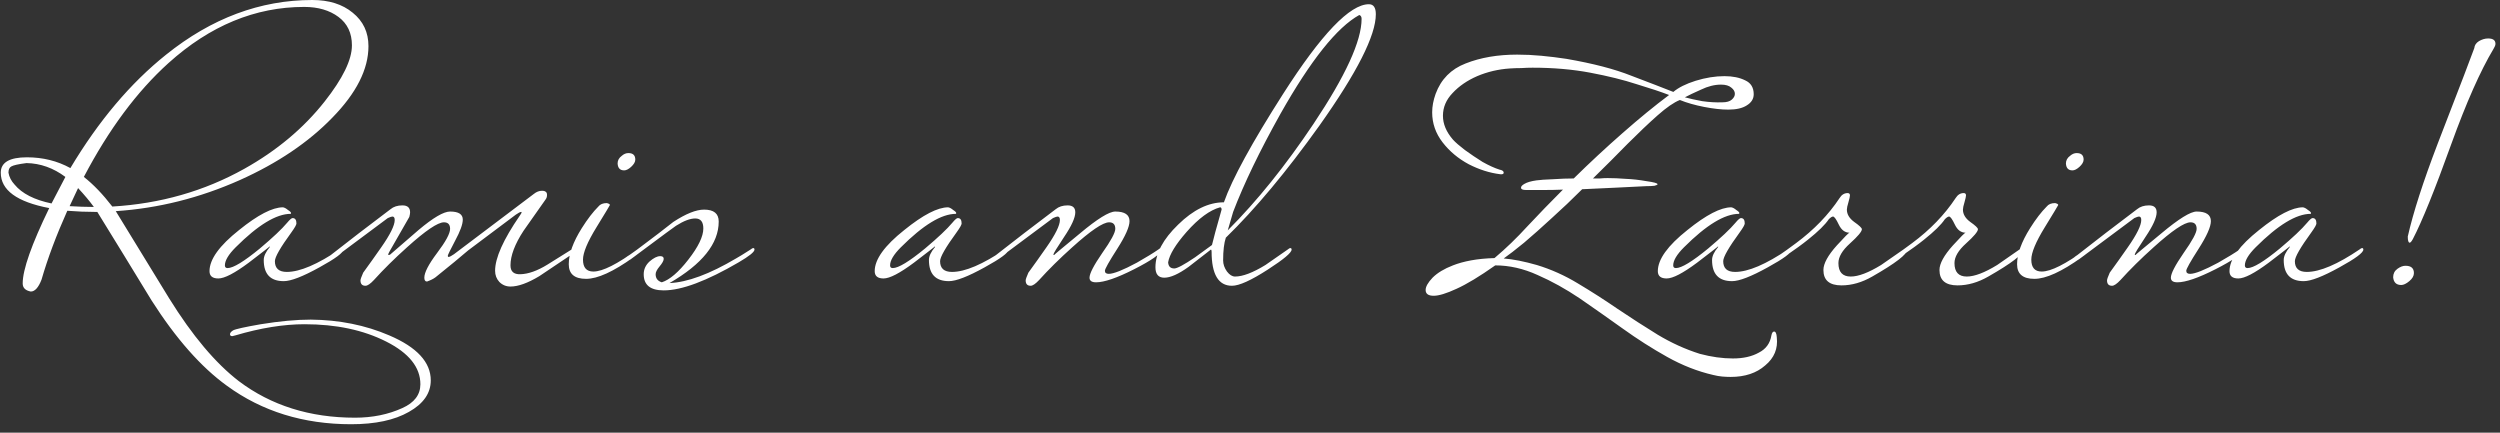 <?xml version="1.0" encoding="UTF-8"?> <svg xmlns="http://www.w3.org/2000/svg" width="260" height="45" viewBox="0 0 260 45" fill="none"><rect x="0" y="0" width="260" height="45" fill="#333333" stroke="none"/><path d="M44.8 39.56C44.8 40.893 44.04 41.987 42.52 42.84C41.027 43.693 39.027 44.12 36.52 44.12C31.56 44.12 27.253 42.787 23.6 40.12C20.907 38.173 18.293 35.213 15.76 31.24C13.893 28.173 12.013 25.107 10.12 22.04H9.92C8.987 22.04 8.013 22 7 21.92C5.853 24.48 4.96 26.867 4.32 29.08C4 29.907 3.627 30.32 3.2 30.32C2.64 30.213 2.36 29.933 2.36 29.48C2.36 28.04 3.28 25.427 5.12 21.64C1.76 21 0.08 19.773 0.08 17.96C0.08 16.893 0.987 16.36 2.8 16.36C4.453 16.36 5.96 16.733 7.32 17.48C10.253 12.573 13.573 8.64 17.28 5.68C22 1.893 27.067 -9.53674e-07 32.48 -9.53674e-07C34.213 -9.53674e-07 35.613 0.44 36.68 1.32C37.773 2.2 38.32 3.36 38.32 4.8C38.32 7.2 37.067 9.68 34.56 12.24C32.08 14.8 28.88 16.96 24.96 18.72C20.773 20.587 16.467 21.667 12.04 21.96C13.907 25 15.76 28.027 17.6 31.04C20 34.907 22.413 37.773 24.84 39.64C28.2 42.173 32.227 43.44 36.92 43.44C38.733 43.44 40.373 43.107 41.84 42.44C43.093 41.88 43.72 41.053 43.72 39.96C43.72 38.2 42.533 36.72 40.16 35.52C37.787 34.32 34.96 33.72 31.68 33.72C29.493 33.72 27.093 34.107 24.48 34.88C24.293 34.933 24.187 34.96 24.16 34.96C24 34.96 23.92 34.893 23.92 34.76C23.92 34.627 24.027 34.493 24.24 34.36C24.48 34.227 25.44 34.013 27.12 33.72C29.093 33.4 30.827 33.24 32.32 33.24C35.28 33.267 38 33.813 40.48 34.88C43.36 36.107 44.8 37.667 44.8 39.56ZM36.6 4.72C36.6 3.44 36.133 2.453 35.2 1.76C34.267 1.067 33.08 0.72 31.64 0.72C26.547 0.72 21.84 2.667 17.52 6.56C14.24 9.52 11.307 13.467 8.72 18.4C9.707 19.173 10.693 20.2 11.68 21.48C16.667 21.187 21.24 19.88 25.4 17.56C28.787 15.667 31.573 13.333 33.76 10.56C35.653 8.16 36.6 6.213 36.6 4.72ZM9.76 21.52C9.333 20.933 8.787 20.28 8.12 19.56C8.093 19.613 7.8 20.24 7.24 21.44C8.147 21.493 8.92 21.52 9.56 21.52H9.76ZM6.8 18.4C5.547 17.467 4.2 16.987 2.76 16.96C1.907 17.067 1.373 17.187 1.16 17.32C0.973 17.427 0.88 17.64 0.88 17.96C0.96 18.413 1.173 18.827 1.52 19.2C2.293 20.133 3.573 20.787 5.36 21.16C5.813 20.28 6.293 19.36 6.8 18.4ZM35.709 25.96C35.709 26.28 34.882 26.893 33.229 27.8C31.496 28.76 30.256 29.24 29.509 29.24C28.122 29.24 27.429 28.507 27.429 27.04C27.429 26.64 27.642 26.187 28.069 25.68C28.069 25.653 28.056 25.64 28.029 25.64C28.056 25.64 27.336 26.2 25.869 27.32C24.402 28.413 23.349 28.96 22.709 28.96C22.096 28.96 21.789 28.707 21.789 28.2C21.789 26.973 22.816 25.547 24.869 23.92C26.816 22.347 28.336 21.56 29.429 21.56C29.589 21.587 29.762 21.68 29.949 21.84C30.162 21.973 30.269 22.08 30.269 22.16C30.269 22.187 30.256 22.213 30.229 22.24C28.736 22.24 26.829 23.4 24.509 25.72C23.762 26.467 23.389 27.093 23.389 27.6C23.389 27.787 23.482 27.88 23.669 27.88C24.256 27.88 25.376 27.2 27.029 25.84C28.362 24.72 29.309 23.827 29.869 23.16C30.136 22.84 30.322 22.68 30.429 22.68C30.696 22.68 30.829 22.867 30.829 23.24C30.829 23.373 30.656 23.68 30.309 24.16C29.162 25.733 28.589 26.733 28.589 27.16C28.589 27.907 29.002 28.28 29.829 28.28C31.189 28.28 33.029 27.493 35.349 25.92C35.429 25.84 35.509 25.8 35.589 25.8C35.669 25.8 35.709 25.853 35.709 25.96ZM59.85 25.96C59.85 26.12 59.65 26.333 59.25 26.6C57.357 27.88 56.303 28.587 56.09 28.72C54.89 29.44 53.89 29.8 53.09 29.8C52.637 29.8 52.25 29.64 51.93 29.32C51.637 29 51.49 28.613 51.49 28.16C51.49 26.827 52.343 24.92 54.05 22.44C54.183 22.253 54.25 22.133 54.25 22.08C54.25 22.053 54.237 22.04 54.21 22.04C54.103 22.04 53.917 22.133 53.65 22.32C52.157 23.44 50.503 24.68 48.69 26.04C47.917 26.707 46.783 27.64 45.29 28.84C45.077 29 44.783 29.147 44.41 29.28C44.223 29.28 44.13 29.147 44.13 28.88C44.13 28.347 44.57 27.493 45.45 26.32C46.357 25.12 46.81 24.28 46.81 23.8C46.81 23.347 46.597 23.12 46.17 23.12C45.53 23.12 44.25 23.987 42.33 25.72C41.023 26.893 39.877 28.027 38.89 29.12C38.517 29.52 38.223 29.72 38.01 29.72C37.663 29.72 37.49 29.533 37.49 29.16C37.49 29.053 37.583 28.787 37.77 28.36C38.41 27.48 39.037 26.6 39.65 25.72C40.583 24.387 41.05 23.44 41.05 22.88C41.05 22.64 40.97 22.52 40.81 22.52C40.73 22.52 40.57 22.573 40.33 22.68C38.97 23.693 37.037 25.133 34.53 27H34.25C34.063 27 33.97 26.973 33.97 26.92C33.97 26.84 34.117 26.707 34.41 26.52C36.277 25.053 38.343 23.467 40.61 21.76C40.93 21.493 41.343 21.36 41.85 21.36C42.383 21.36 42.65 21.6 42.65 22.08C42.65 22.187 42.623 22.347 42.57 22.56C42.037 23.493 41.357 24.68 40.53 26.12C40.423 26.307 40.37 26.427 40.37 26.48C40.37 26.507 40.397 26.52 40.45 26.52L40.57 26.48C41.557 25.627 42.543 24.773 43.53 23.92C45.05 22.64 46.143 22 46.81 22C47.69 22 48.13 22.28 48.13 22.84C48.13 23.32 47.863 24.053 47.33 25.04C46.823 26 46.57 26.52 46.57 26.6C46.57 26.68 46.597 26.72 46.65 26.72C46.757 26.72 46.943 26.627 47.21 26.44L55.53 20.16C55.797 19.947 56.077 19.84 56.37 19.84C56.557 19.84 56.69 19.88 56.77 19.96C56.85 20.013 56.89 20.12 56.89 20.28C56.89 20.467 56.837 20.627 56.73 20.76C55.983 21.827 55.223 22.907 54.45 24C53.543 25.387 53.09 26.587 53.09 27.6C53.09 28.24 53.437 28.547 54.13 28.52C54.957 28.493 55.89 28.16 56.93 27.52C57.783 26.987 58.637 26.453 59.49 25.92C59.57 25.84 59.65 25.8 59.73 25.8C59.81 25.8 59.85 25.853 59.85 25.96ZM66.071 16.6C66.071 16.84 65.924 17.093 65.631 17.36C65.364 17.6 65.124 17.72 64.911 17.72C64.484 17.72 64.257 17.48 64.231 17C64.231 16.68 64.377 16.413 64.671 16.2C64.884 16.013 65.111 15.92 65.351 15.92C65.831 15.92 66.071 16.147 66.071 16.6ZM66.671 25.96C66.671 26.12 66.404 26.387 65.871 26.76C63.791 28.253 62.151 29 60.951 29C59.751 29 59.151 28.493 59.151 27.48C59.151 26.413 59.604 25.16 60.511 23.72C61.097 22.787 61.671 22.04 62.231 21.48C62.417 21.24 62.711 21.12 63.111 21.12C63.324 21.173 63.431 21.24 63.431 21.32C63.431 21.347 62.964 22.12 62.031 23.64C61.097 25.16 60.631 26.28 60.631 27C60.631 27.827 60.991 28.24 61.711 28.24C62.671 28.24 64.204 27.467 66.311 25.92C66.391 25.84 66.471 25.8 66.551 25.8C66.631 25.8 66.671 25.853 66.671 25.96ZM78.466 25.96C78.466 26.2 77.919 26.64 76.826 27.28C73.492 29.227 70.892 30.2 69.026 30.2C67.639 30.2 66.946 29.64 66.946 28.52C66.946 28.013 67.146 27.573 67.546 27.2C67.972 26.827 68.346 26.64 68.666 26.64C68.906 26.64 69.026 26.733 69.026 26.92C69.026 27.107 68.879 27.373 68.586 27.72C68.319 28.04 68.186 28.307 68.186 28.52C68.186 28.947 68.399 29.227 68.826 29.36C69.652 29.093 70.572 28.307 71.586 27C72.626 25.667 73.146 24.587 73.146 23.76C73.146 23.067 72.866 22.72 72.306 22.72C71.772 22.72 71.106 22.973 70.306 23.48C69.959 23.72 68.946 24.467 67.266 25.72C66.412 26.36 65.839 26.787 65.546 27H65.266C65.079 27 64.986 26.973 64.986 26.92C64.986 26.84 65.146 26.707 65.466 26.52C65.759 26.333 66.252 25.973 66.946 25.44C67.986 24.667 69.012 23.88 70.026 23.08C71.332 22.227 72.399 21.8 73.226 21.8C74.239 21.8 74.746 22.213 74.746 23.04C74.746 25.333 73.039 27.467 69.626 29.44C71.492 29.36 73.799 28.507 76.546 26.88C76.839 26.72 77.359 26.4 78.106 25.92C78.186 25.84 78.266 25.8 78.346 25.8C78.426 25.8 78.466 25.853 78.466 25.96ZM104.889 25.96C104.889 26.28 104.062 26.893 102.409 27.8C100.675 28.76 99.435 29.24 98.689 29.24C97.302 29.24 96.609 28.507 96.609 27.04C96.609 26.64 96.822 26.187 97.249 25.68C97.249 25.653 97.235 25.64 97.209 25.64C97.235 25.64 96.515 26.2 95.049 27.32C93.582 28.413 92.529 28.96 91.889 28.96C91.275 28.96 90.969 28.707 90.969 28.2C90.969 26.973 91.995 25.547 94.049 23.92C95.995 22.347 97.515 21.56 98.609 21.56C98.769 21.587 98.942 21.68 99.129 21.84C99.342 21.973 99.449 22.08 99.449 22.16C99.449 22.187 99.435 22.213 99.409 22.24C97.915 22.24 96.009 23.4 93.689 25.72C92.942 26.467 92.569 27.093 92.569 27.6C92.569 27.787 92.662 27.88 92.849 27.88C93.435 27.88 94.555 27.2 96.209 25.84C97.542 24.72 98.489 23.827 99.049 23.16C99.315 22.84 99.502 22.68 99.609 22.68C99.875 22.68 100.009 22.867 100.009 23.24C100.009 23.373 99.835 23.68 99.489 24.16C98.342 25.733 97.769 26.733 97.769 27.16C97.769 27.907 98.182 28.28 99.009 28.28C100.369 28.28 102.209 27.493 104.529 25.92C104.609 25.84 104.689 25.8 104.769 25.8C104.849 25.8 104.889 25.853 104.889 25.96ZM120.87 25.96C120.71 26.413 119.736 27.093 117.95 28C116.163 28.907 114.843 29.36 113.99 29.36C113.536 29.36 113.31 29.2 113.31 28.88C113.31 28.453 113.75 27.6 114.63 26.32C115.536 25.04 115.99 24.2 115.99 23.8C115.99 23.347 115.776 23.12 115.35 23.12C114.71 23.12 113.43 23.987 111.51 25.72C110.203 26.893 109.056 28.027 108.07 29.12C107.696 29.52 107.403 29.72 107.19 29.72C106.843 29.72 106.67 29.533 106.67 29.16C106.67 29.053 106.763 28.787 106.95 28.36C107.59 27.48 108.216 26.6 108.83 25.72C109.763 24.387 110.23 23.44 110.23 22.88C110.23 22.64 110.15 22.52 109.99 22.52C109.91 22.52 109.75 22.573 109.51 22.68C108.15 23.693 106.216 25.133 103.71 27H103.43C103.243 27 103.15 26.973 103.15 26.92C103.15 26.84 103.296 26.707 103.59 26.52C105.456 25.053 107.523 23.467 109.79 21.76C110.11 21.493 110.523 21.36 111.03 21.36C111.563 21.36 111.83 21.6 111.83 22.08C111.83 22.64 111.443 23.493 110.67 24.64C109.923 25.76 109.55 26.373 109.55 26.48C109.55 26.507 109.576 26.52 109.63 26.52C109.603 26.52 110.496 25.773 112.31 24.28C114.123 22.76 115.35 22 115.99 22C116.976 22 117.47 22.333 117.47 23C117.47 23.587 117.043 24.547 116.19 25.88C115.336 27.213 114.91 27.973 114.91 28.16C114.91 28.373 115.043 28.48 115.31 28.48C115.816 28.48 116.79 28.093 118.23 27.32C119.216 26.76 119.976 26.293 120.51 25.92C120.59 25.84 120.67 25.8 120.75 25.8C120.83 25.8 120.87 25.853 120.87 25.96ZM143.086 1.48C143.086 3.693 141.126 7.56 137.206 13.08C133.793 17.853 130.553 21.733 127.486 24.72C127.3 25.28 127.206 26.067 127.206 27.08C127.206 27.48 127.34 27.867 127.606 28.24C127.873 28.587 128.153 28.76 128.446 28.76C129.246 28.76 130.3 28.36 131.606 27.56C132.38 27.027 133.166 26.48 133.966 25.92C134.046 25.84 134.126 25.8 134.206 25.8C134.286 25.8 134.326 25.853 134.326 25.96C134.326 26.28 133.5 26.973 131.846 28.04C130.113 29.16 128.873 29.72 128.126 29.72C126.713 29.72 126.006 28.533 126.006 26.16C126.006 26.027 125.98 25.96 125.926 25.96C125.153 26.547 124.38 27.147 123.606 27.76C122.566 28.507 121.726 28.88 121.086 28.88C120.473 28.88 120.166 28.52 120.166 27.8C120.166 26.36 120.953 24.88 122.526 23.36C124.1 21.813 125.686 21.04 127.286 21.04C128.14 18.613 130.193 14.853 133.446 9.76C137.42 3.547 140.393 0.44 142.366 0.44C142.846 0.44 143.086 0.787 143.086 1.48ZM141.606 1.96C141.606 1.747 141.526 1.613 141.366 1.56C139.046 2.84 136.313 6.267 133.166 11.84C131.006 15.707 129.366 19.107 128.246 22.04C128.14 22.387 127.953 23.027 127.686 23.96C130.726 20.92 133.7 17.227 136.606 12.88C139.94 7.893 141.606 4.253 141.606 1.96ZM127.046 21.8C127.046 21.64 126.993 21.56 126.886 21.56C125.82 21.853 124.66 22.707 123.406 24.12C122.26 25.427 121.62 26.48 121.486 27.28C121.513 27.707 121.726 27.92 122.126 27.92C122.42 27.92 123.14 27.533 124.286 26.76C124.873 26.333 125.46 25.907 126.046 25.48C126.18 24.893 126.513 23.667 127.046 21.8ZM179.986 39.2C179.72 39.2 179.426 39.187 179.106 39.16C178.813 39.133 178.506 39.08 178.186 39C176.56 38.627 174.96 38 173.386 37.12C171.813 36.24 170.266 35.253 168.746 34.16C167.253 33.093 165.773 32.053 164.306 31.04C162.84 30.053 161.373 29.24 159.906 28.6C158.44 27.933 156.973 27.6 155.506 27.6C153.88 28.747 152.533 29.56 151.466 30.04C150.426 30.52 149.64 30.76 149.106 30.76C148.546 30.76 148.266 30.56 148.266 30.16C148.266 29.813 148.506 29.387 148.986 28.88C149.493 28.373 150.2 27.947 151.106 27.6C151.64 27.387 152.266 27.213 152.986 27.08C153.706 26.947 154.52 26.867 155.426 26.84C156.6 25.853 157.746 24.747 158.866 23.52C160.013 22.293 161.24 21.027 162.546 19.72C161.88 19.747 161.226 19.76 160.586 19.76C159.946 19.76 159.32 19.76 158.706 19.76C158.36 19.76 158.186 19.68 158.186 19.52C158.186 19.387 158.306 19.253 158.546 19.12C158.813 18.96 159.226 18.84 159.786 18.76C160.16 18.707 160.733 18.667 161.506 18.64C162.28 18.587 163 18.56 163.666 18.56C165.32 16.933 167.013 15.36 168.746 13.84C170.506 12.293 172.12 10.973 173.586 9.88C172.76 9.56 171.64 9.187 170.226 8.76C168.84 8.307 167.226 7.907 165.386 7.56C163.546 7.213 161.546 7.04 159.386 7.04C159.013 7.04 158.626 7.053 158.226 7.08C157.826 7.08 157.426 7.093 157.026 7.12C155.826 7.2 154.693 7.467 153.626 7.92C152.586 8.373 151.733 8.96 151.066 9.68C150.4 10.373 150.066 11.16 150.066 12.04C150.066 12.893 150.413 13.72 151.106 14.52C151.373 14.813 151.786 15.173 152.346 15.6C152.933 16.027 153.546 16.44 154.186 16.84C154.853 17.213 155.44 17.48 155.946 17.64C156.24 17.693 156.386 17.8 156.386 17.96C156.386 18.093 156.266 18.147 156.026 18.12C154.933 17.987 153.84 17.64 152.746 17.08C151.653 16.493 150.746 15.733 150.026 14.8C149.306 13.867 148.946 12.827 148.946 11.68C148.946 11.067 149.066 10.427 149.306 9.76C149.866 8.24 150.906 7.187 152.426 6.6C153.973 5.987 155.76 5.68 157.786 5.68C158.613 5.68 159.453 5.72 160.306 5.8C161.16 5.88 162.026 5.987 162.906 6.12C165.68 6.6 167.933 7.187 169.666 7.88C171.426 8.547 172.88 9.107 174.026 9.56C174.56 9.107 175.333 8.72 176.346 8.4C177.386 8.08 178.386 7.92 179.346 7.92C180.2 7.92 180.92 8.067 181.506 8.36C182.093 8.627 182.386 9.107 182.386 9.8C182.386 10.28 182.146 10.667 181.666 10.96C181.213 11.253 180.573 11.4 179.746 11.4C179.026 11.4 178.186 11.307 177.226 11.12C176.266 10.933 175.426 10.693 174.706 10.4C174.093 10.64 173.32 11.173 172.386 12C171.453 12.827 170.413 13.813 169.266 14.96C168.146 16.107 166.946 17.307 165.666 18.56C165.906 18.56 166.146 18.56 166.386 18.56C166.653 18.533 166.92 18.52 167.186 18.52C167.773 18.52 168.4 18.547 169.066 18.6C169.76 18.627 170.48 18.707 171.226 18.84C172 18.947 172.386 19.053 172.386 19.16C172.386 19.213 172.28 19.267 172.066 19.32C171.853 19.347 171.573 19.36 171.226 19.36C170.213 19.413 169.133 19.467 167.986 19.52C166.866 19.573 165.72 19.627 164.546 19.68C163.506 20.72 162.453 21.72 161.386 22.68C160.346 23.64 159.386 24.493 158.506 25.24C157.626 25.96 156.92 26.507 156.386 26.88C157.373 26.96 158.52 27.187 159.826 27.56C161.32 28.013 162.746 28.653 164.106 29.48C165.493 30.307 166.866 31.187 168.226 32.12C169.613 33.053 171 33.947 172.386 34.8C173.8 35.653 175.266 36.32 176.786 36.8C177.986 37.12 179.133 37.28 180.226 37.28C181.293 37.28 182.186 37.08 182.906 36.68C183.653 36.307 184.093 35.707 184.226 34.88C184.28 34.613 184.373 34.48 184.506 34.48C184.666 34.48 184.76 34.68 184.786 35.08C184.92 36.253 184.52 37.227 183.586 38C182.68 38.8 181.48 39.2 179.986 39.2ZM179.146 10.64C179.573 10.64 179.893 10.547 180.106 10.36C180.32 10.173 180.426 9.973 180.426 9.76C180.426 9.52 180.306 9.307 180.066 9.12C179.826 8.907 179.466 8.8 178.986 8.8C178.32 8.8 177.626 8.973 176.906 9.32C176.186 9.64 175.626 9.907 175.226 10.12C175.706 10.253 176.306 10.387 177.026 10.52C177.773 10.627 178.48 10.667 179.146 10.64ZM186.334 25.96C186.334 26.28 185.507 26.893 183.854 27.8C182.121 28.76 180.881 29.24 180.134 29.24C178.747 29.24 178.054 28.507 178.054 27.04C178.054 26.64 178.267 26.187 178.694 25.68C178.694 25.653 178.681 25.64 178.654 25.64C178.681 25.64 177.961 26.2 176.494 27.32C175.027 28.413 173.974 28.96 173.334 28.96C172.721 28.96 172.414 28.707 172.414 28.2C172.414 26.973 173.441 25.547 175.494 23.92C177.441 22.347 178.961 21.56 180.054 21.56C180.214 21.587 180.387 21.68 180.574 21.84C180.787 21.973 180.894 22.08 180.894 22.16C180.894 22.187 180.881 22.213 180.854 22.24C179.361 22.24 177.454 23.4 175.134 25.72C174.387 26.467 174.014 27.093 174.014 27.6C174.014 27.787 174.107 27.88 174.294 27.88C174.881 27.88 176.001 27.2 177.654 25.84C178.987 24.72 179.934 23.827 180.494 23.16C180.761 22.84 180.947 22.68 181.054 22.68C181.321 22.68 181.454 22.867 181.454 23.24C181.454 23.373 181.281 23.68 180.934 24.16C179.787 25.733 179.214 26.733 179.214 27.16C179.214 27.907 179.627 28.28 180.454 28.28C181.814 28.28 183.654 27.493 185.974 25.92C186.054 25.84 186.134 25.8 186.214 25.8C186.294 25.8 186.334 25.853 186.334 25.96ZM198.355 25.96C198.355 26.44 197.142 27.373 194.715 28.76C193.648 29.373 192.582 29.68 191.515 29.68C190.262 29.68 189.635 29.147 189.635 28.08C189.635 27.413 190.102 26.56 191.035 25.52C191.835 24.64 192.275 24.2 192.355 24.2C191.875 24.2 191.502 23.92 191.235 23.36C190.968 22.8 190.768 22.52 190.635 22.52C190.528 22.52 190.382 22.613 190.195 22.8C189.822 23.36 189.102 24.067 188.035 24.92C187.475 25.373 186.688 25.947 185.675 26.64C185.595 26.72 185.515 26.76 185.435 26.76C185.382 26.76 185.355 26.613 185.355 26.32C185.488 26.24 185.968 25.893 186.795 25.28C188.662 23.893 190.168 22.333 191.315 20.6C191.528 20.253 191.808 20.08 192.155 20.08C192.315 20.08 192.395 20.16 192.395 20.32C192.395 20.427 192.342 20.667 192.235 21.04C192.128 21.387 192.075 21.64 192.075 21.8C192.075 22.28 192.328 22.707 192.835 23.08C193.368 23.453 193.635 23.707 193.635 23.84C193.635 24.08 193.222 24.573 192.395 25.32C191.595 26.04 191.195 26.72 191.195 27.36C191.195 28.293 191.622 28.76 192.475 28.76C193.275 28.76 194.328 28.36 195.635 27.56C196.408 27.027 197.195 26.48 197.995 25.92C198.075 25.84 198.155 25.8 198.235 25.8C198.315 25.8 198.355 25.853 198.355 25.96ZM210.425 25.96C210.425 26.44 209.212 27.373 206.785 28.76C205.719 29.373 204.652 29.68 203.585 29.68C202.332 29.68 201.705 29.147 201.705 28.08C201.705 27.413 202.172 26.56 203.105 25.52C203.905 24.64 204.345 24.2 204.425 24.2C203.945 24.2 203.572 23.92 203.305 23.36C203.039 22.8 202.839 22.52 202.705 22.52C202.599 22.52 202.452 22.613 202.265 22.8C201.892 23.36 201.172 24.067 200.105 24.92C199.545 25.373 198.759 25.947 197.745 26.64C197.665 26.72 197.585 26.76 197.505 26.76C197.452 26.76 197.425 26.613 197.425 26.32C197.559 26.24 198.039 25.893 198.865 25.28C200.732 23.893 202.239 22.333 203.385 20.6C203.599 20.253 203.879 20.08 204.225 20.08C204.385 20.08 204.465 20.16 204.465 20.32C204.465 20.427 204.412 20.667 204.305 21.04C204.199 21.387 204.145 21.64 204.145 21.8C204.145 22.28 204.399 22.707 204.905 23.08C205.439 23.453 205.705 23.707 205.705 23.84C205.705 24.08 205.292 24.573 204.465 25.32C203.665 26.04 203.265 26.72 203.265 27.36C203.265 28.293 203.692 28.76 204.545 28.76C205.345 28.76 206.399 28.36 207.705 27.56C208.479 27.027 209.265 26.48 210.065 25.92C210.145 25.84 210.225 25.8 210.305 25.8C210.385 25.8 210.425 25.853 210.425 25.96ZM216.696 16.6C216.696 16.84 216.549 17.093 216.256 17.36C215.989 17.6 215.749 17.72 215.536 17.72C215.109 17.72 214.882 17.48 214.856 17C214.856 16.68 215.002 16.413 215.296 16.2C215.509 16.013 215.736 15.92 215.976 15.92C216.456 15.92 216.696 16.147 216.696 16.6ZM217.296 25.96C217.296 26.12 217.029 26.387 216.496 26.76C214.416 28.253 212.776 29 211.576 29C210.376 29 209.776 28.493 209.776 27.48C209.776 26.413 210.229 25.16 211.136 23.72C211.722 22.787 212.296 22.04 212.856 21.48C213.042 21.24 213.336 21.12 213.736 21.12C213.949 21.173 214.056 21.24 214.056 21.32C214.056 21.347 213.589 22.12 212.656 23.64C211.722 25.16 211.256 26.28 211.256 27C211.256 27.827 211.616 28.24 212.336 28.24C213.296 28.24 214.829 27.467 216.936 25.92C217.016 25.84 217.096 25.8 217.176 25.8C217.256 25.8 217.296 25.853 217.296 25.96ZM233.331 25.96C233.171 26.413 232.197 27.093 230.411 28C228.624 28.907 227.304 29.36 226.451 29.36C225.997 29.36 225.771 29.2 225.771 28.88C225.771 28.453 226.211 27.6 227.091 26.32C227.997 25.04 228.451 24.2 228.451 23.8C228.451 23.347 228.237 23.12 227.811 23.12C227.171 23.12 225.891 23.987 223.971 25.72C222.664 26.893 221.517 28.027 220.531 29.12C220.157 29.52 219.864 29.72 219.651 29.72C219.304 29.72 219.131 29.533 219.131 29.16C219.131 29.053 219.224 28.787 219.411 28.36C220.051 27.48 220.677 26.6 221.291 25.72C222.224 24.387 222.691 23.44 222.691 22.88C222.691 22.64 222.611 22.52 222.451 22.52C222.371 22.52 222.211 22.573 221.971 22.68C220.611 23.693 218.677 25.133 216.171 27H215.891C215.704 27 215.611 26.973 215.611 26.92C215.611 26.84 215.757 26.707 216.051 26.52C217.917 25.053 219.984 23.467 222.251 21.76C222.571 21.493 222.984 21.36 223.491 21.36C224.024 21.36 224.291 21.6 224.291 22.08C224.291 22.64 223.904 23.493 223.131 24.64C222.384 25.76 222.011 26.373 222.011 26.48C222.011 26.507 222.037 26.52 222.091 26.52C222.064 26.52 222.957 25.773 224.771 24.28C226.584 22.76 227.811 22 228.451 22C229.437 22 229.931 22.333 229.931 23C229.931 23.587 229.504 24.547 228.651 25.88C227.797 27.213 227.371 27.973 227.371 28.16C227.371 28.373 227.504 28.48 227.771 28.48C228.277 28.48 229.251 28.093 230.691 27.32C231.677 26.76 232.437 26.293 232.971 25.92C233.051 25.84 233.131 25.8 233.211 25.8C233.291 25.8 233.331 25.853 233.331 25.96ZM245.787 25.96C245.787 26.28 244.961 26.893 243.307 27.8C241.574 28.76 240.334 29.24 239.587 29.24C238.201 29.24 237.507 28.507 237.507 27.04C237.507 26.64 237.721 26.187 238.147 25.68C238.147 25.653 238.134 25.64 238.107 25.64C238.134 25.64 237.414 26.2 235.947 27.32C234.481 28.413 233.427 28.96 232.787 28.96C232.174 28.96 231.867 28.707 231.867 28.2C231.867 26.973 232.894 25.547 234.947 23.92C236.894 22.347 238.414 21.56 239.507 21.56C239.667 21.587 239.841 21.68 240.027 21.84C240.241 21.973 240.347 22.08 240.347 22.16C240.347 22.187 240.334 22.213 240.307 22.24C238.814 22.24 236.907 23.4 234.587 25.72C233.841 26.467 233.467 27.093 233.467 27.6C233.467 27.787 233.561 27.88 233.747 27.88C234.334 27.88 235.454 27.2 237.107 25.84C238.441 24.72 239.387 23.827 239.947 23.16C240.214 22.84 240.401 22.68 240.507 22.68C240.774 22.68 240.907 22.867 240.907 23.24C240.907 23.373 240.734 23.68 240.387 24.16C239.241 25.733 238.667 26.733 238.667 27.16C238.667 27.907 239.081 28.28 239.907 28.28C241.267 28.28 243.107 27.493 245.427 25.92C245.507 25.84 245.587 25.8 245.667 25.8C245.747 25.8 245.787 25.853 245.787 25.96ZM259.528 4.56C259.528 4.693 259.461 4.867 259.328 5.08C257.968 7.347 256.501 10.653 254.928 15C253.221 19.747 251.888 23.04 250.928 24.88C250.795 25.12 250.688 25.24 250.608 25.24C250.475 25.24 250.408 25.027 250.408 24.6C250.968 22.12 252.008 18.893 253.528 14.92C255.901 8.787 257.168 5.48 257.328 5C257.355 4.707 257.515 4.467 257.808 4.28C258.128 4.093 258.448 4 258.768 4C259.275 4 259.528 4.187 259.528 4.56ZM251.048 28.4C251.048 28.693 250.888 28.973 250.568 29.24C250.248 29.507 249.968 29.64 249.728 29.64C249.221 29.64 248.941 29.373 248.888 28.84C248.888 28.467 249.035 28.173 249.328 27.96C249.621 27.747 249.901 27.64 250.168 27.64C250.755 27.64 251.048 27.893 251.048 28.4Z" fill="white"></path></svg> 